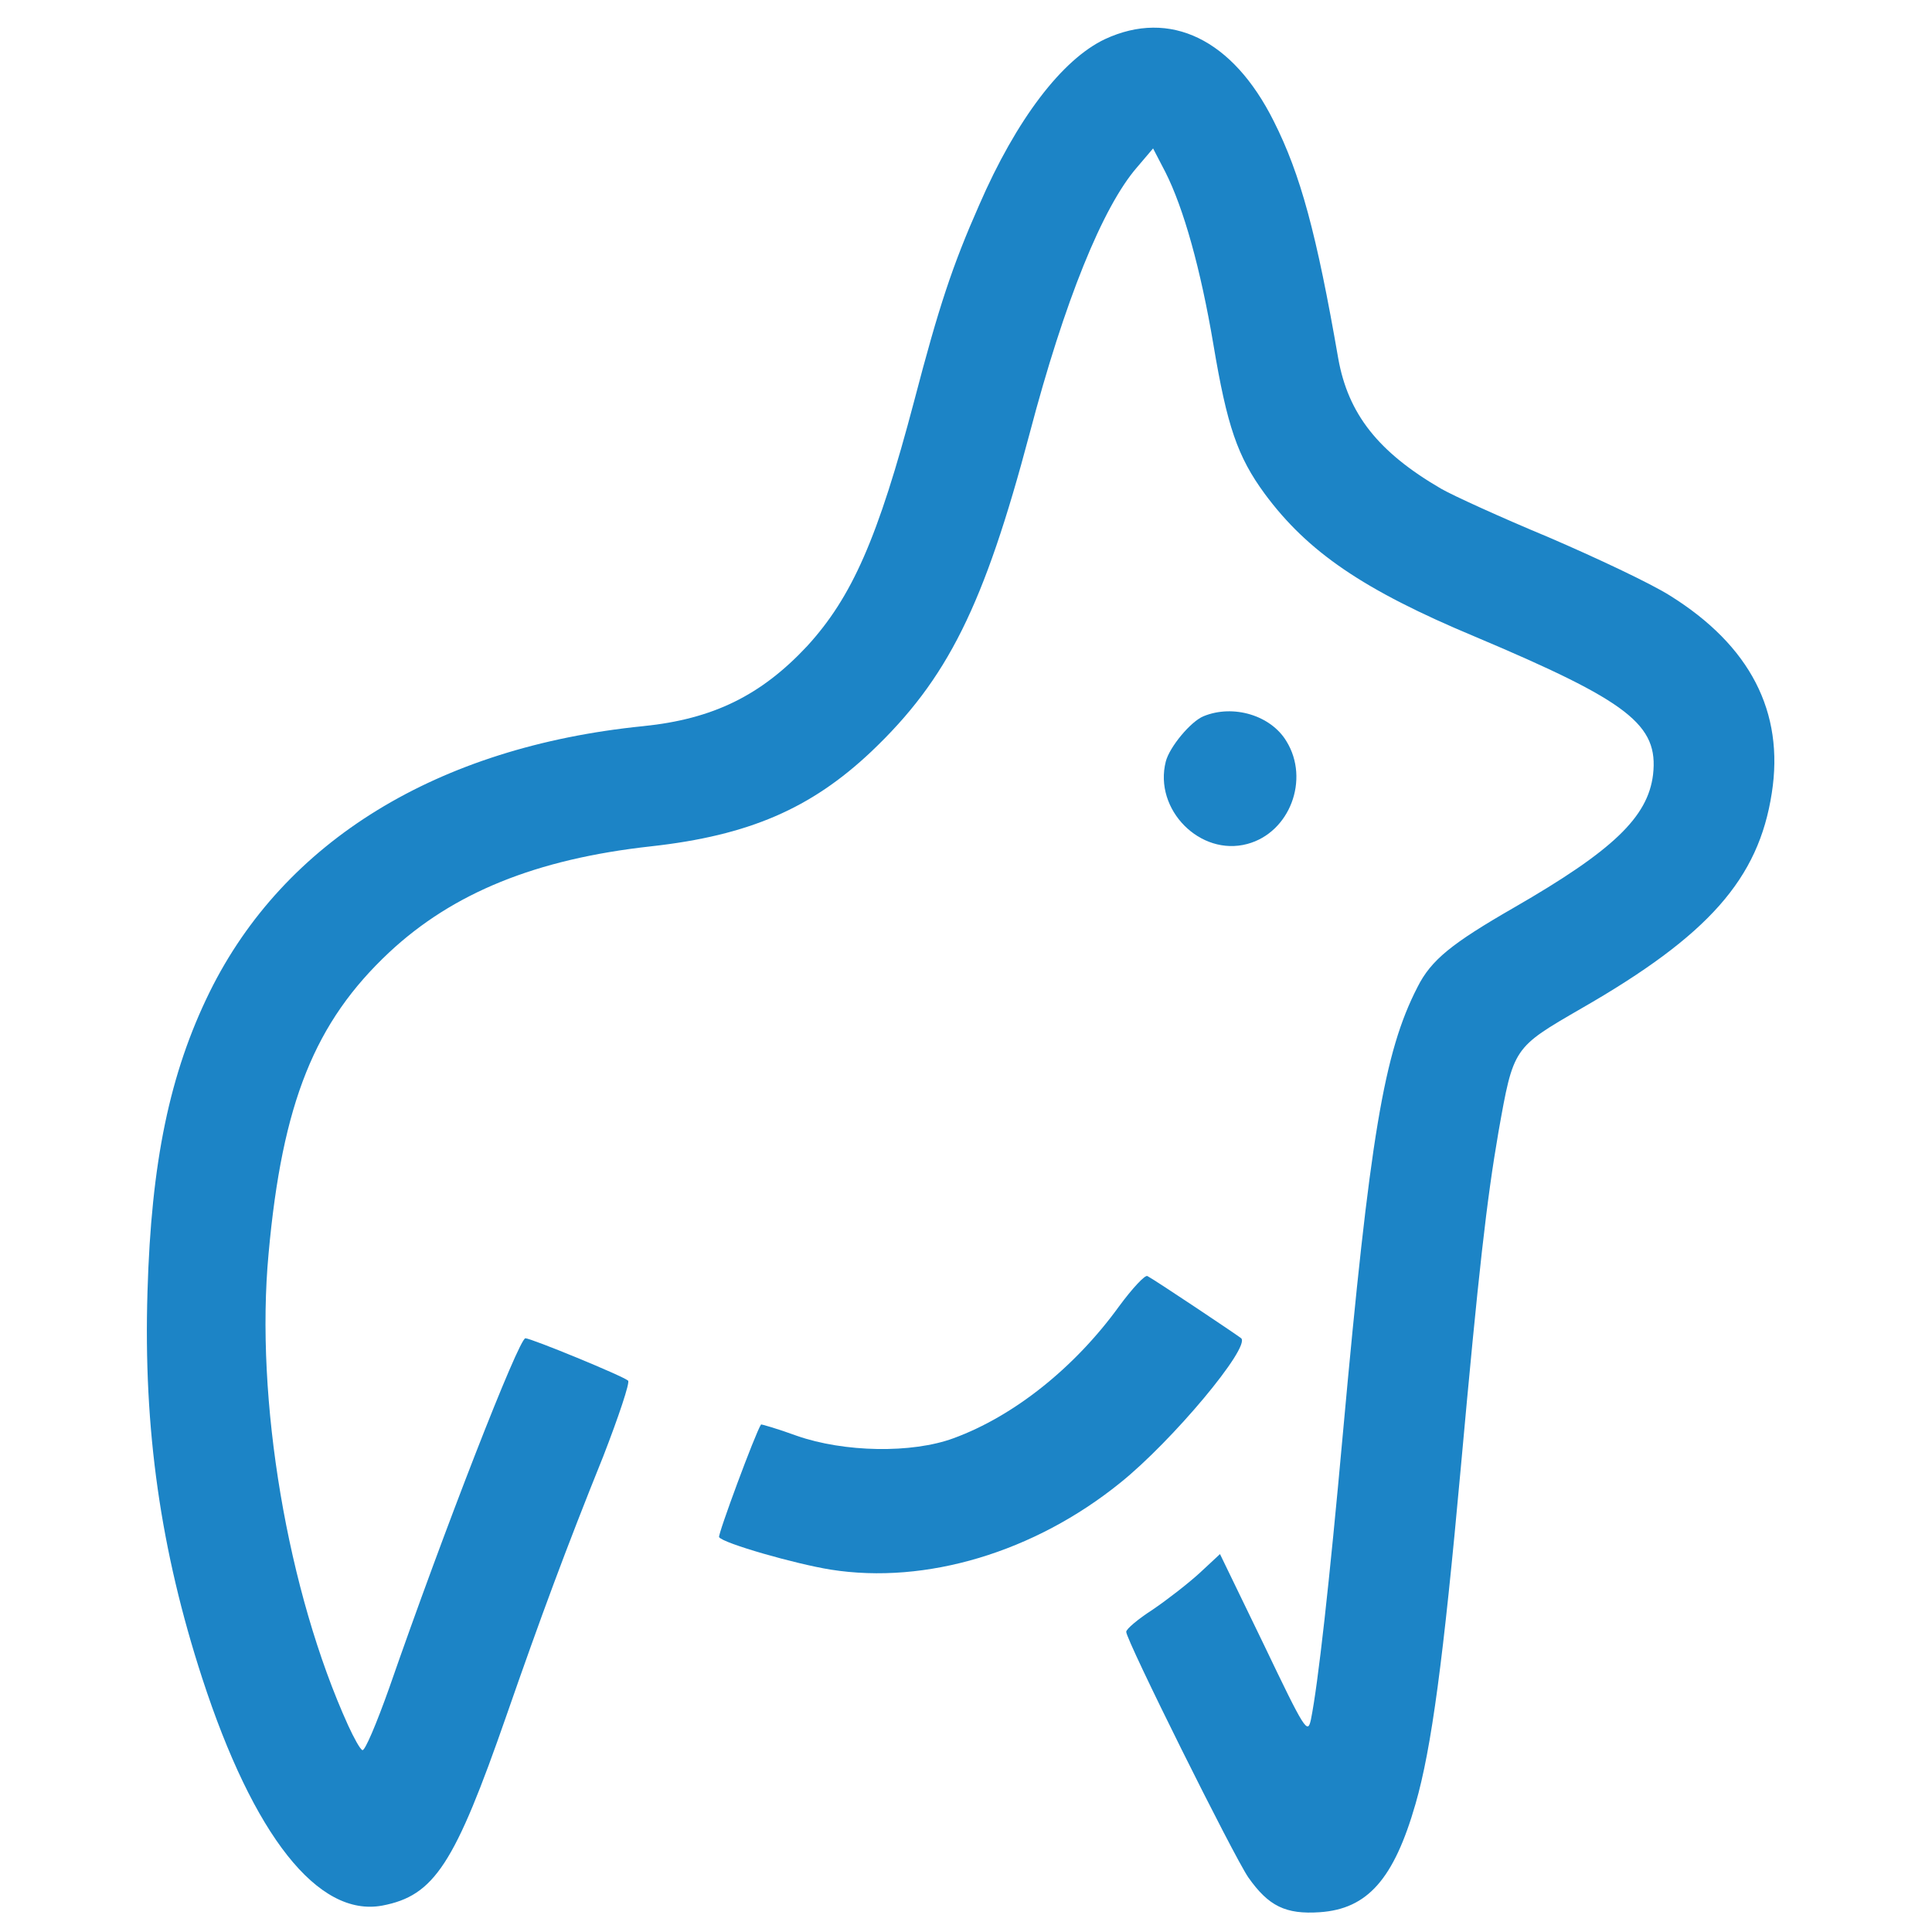 <?xml version="1.0" standalone="no"?>
<!DOCTYPE svg PUBLIC "-//W3C//DTD SVG 20010904//EN"
 "http://www.w3.org/TR/2001/REC-SVG-20010904/DTD/svg10.dtd">
<svg version="1.0" xmlns="http://www.w3.org/2000/svg"
 width="410pt" height="410pt" viewBox="0 0 410 410"
 preserveAspectRatio="xMidYMid meet">
<g transform="translate(0,410) scale(0.1,-0.1)"
fill="#1c84c6" stroke="none">
<path d="M2345 4017 c-91 -43 -188 -170 -267 -352 -57 -129 -86 -217 -138
-416 -77 -292 -132 -416 -227 -520 -98 -105 -200 -155 -348 -170 -437 -44
-762 -244 -920 -564 -85 -173 -124 -361 -132 -636 -9 -293 28 -549 116 -820
109 -335 246 -508 382 -483 111 21 154 88 264 404 72 207 126 353 205 549 33
85 57 157 53 161 -11 10 -206 90 -218 90 -14 0 -173 -408 -289 -742 -27 -76
-52 -135 -57 -132 -5 2 -18 26 -30 52 -129 284 -198 693 -169 1002 29 320 98
491 256 639 135 126 311 198 556 225 207 23 339 80 467 201 162 154 239 309
336 675 74 281 155 481 228 565 l34 40 26 -50 c39 -77 75 -206 102 -366 29
-173 51 -238 109 -317 91 -123 209 -204 446 -303 327 -138 390 -187 378 -293
-11 -90 -85 -161 -295 -282 -132 -76 -176 -111 -205 -169 -71 -138 -101 -317
-158 -945 -29 -321 -53 -535 -68 -609 -7 -32 -12 -25 -100 159 l-93 192 -43
-40 c-24 -22 -69 -57 -100 -78 -31 -20 -56 -41 -56 -47 0 -18 227 -474 259
-521 43 -61 79 -79 152 -74 101 7 157 70 203 230 34 118 59 306 96 713 38 420
55 568 80 713 32 180 31 178 176 262 270 155 376 275 404 457 27 172 -46 313
-216 419 -41 26 -158 81 -258 124 -101 42 -204 89 -228 103 -134 78 -197 159
-218 276 -46 265 -80 391 -137 504 -87 174 -220 238 -358 174z"/>
<path d="M2554 2580 c-27 -11 -72 -65 -80 -96 -26 -102 73 -202 173 -175 90
24 133 137 83 218 -33 55 -113 79 -176 53z"/>
<path d="M2375 1328 c-94 -130 -223 -233 -351 -280 -89 -33 -233 -30 -333 5
-41 15 -76 25 -76 24 -12 -18 -92 -234 -89 -239 8 -13 162 -57 237 -69 202
-32 432 37 614 184 111 89 277 288 257 307 -10 8 -182 123 -199 132 -5 3 -32
-26 -60 -64z"/>
</g>
</svg>
